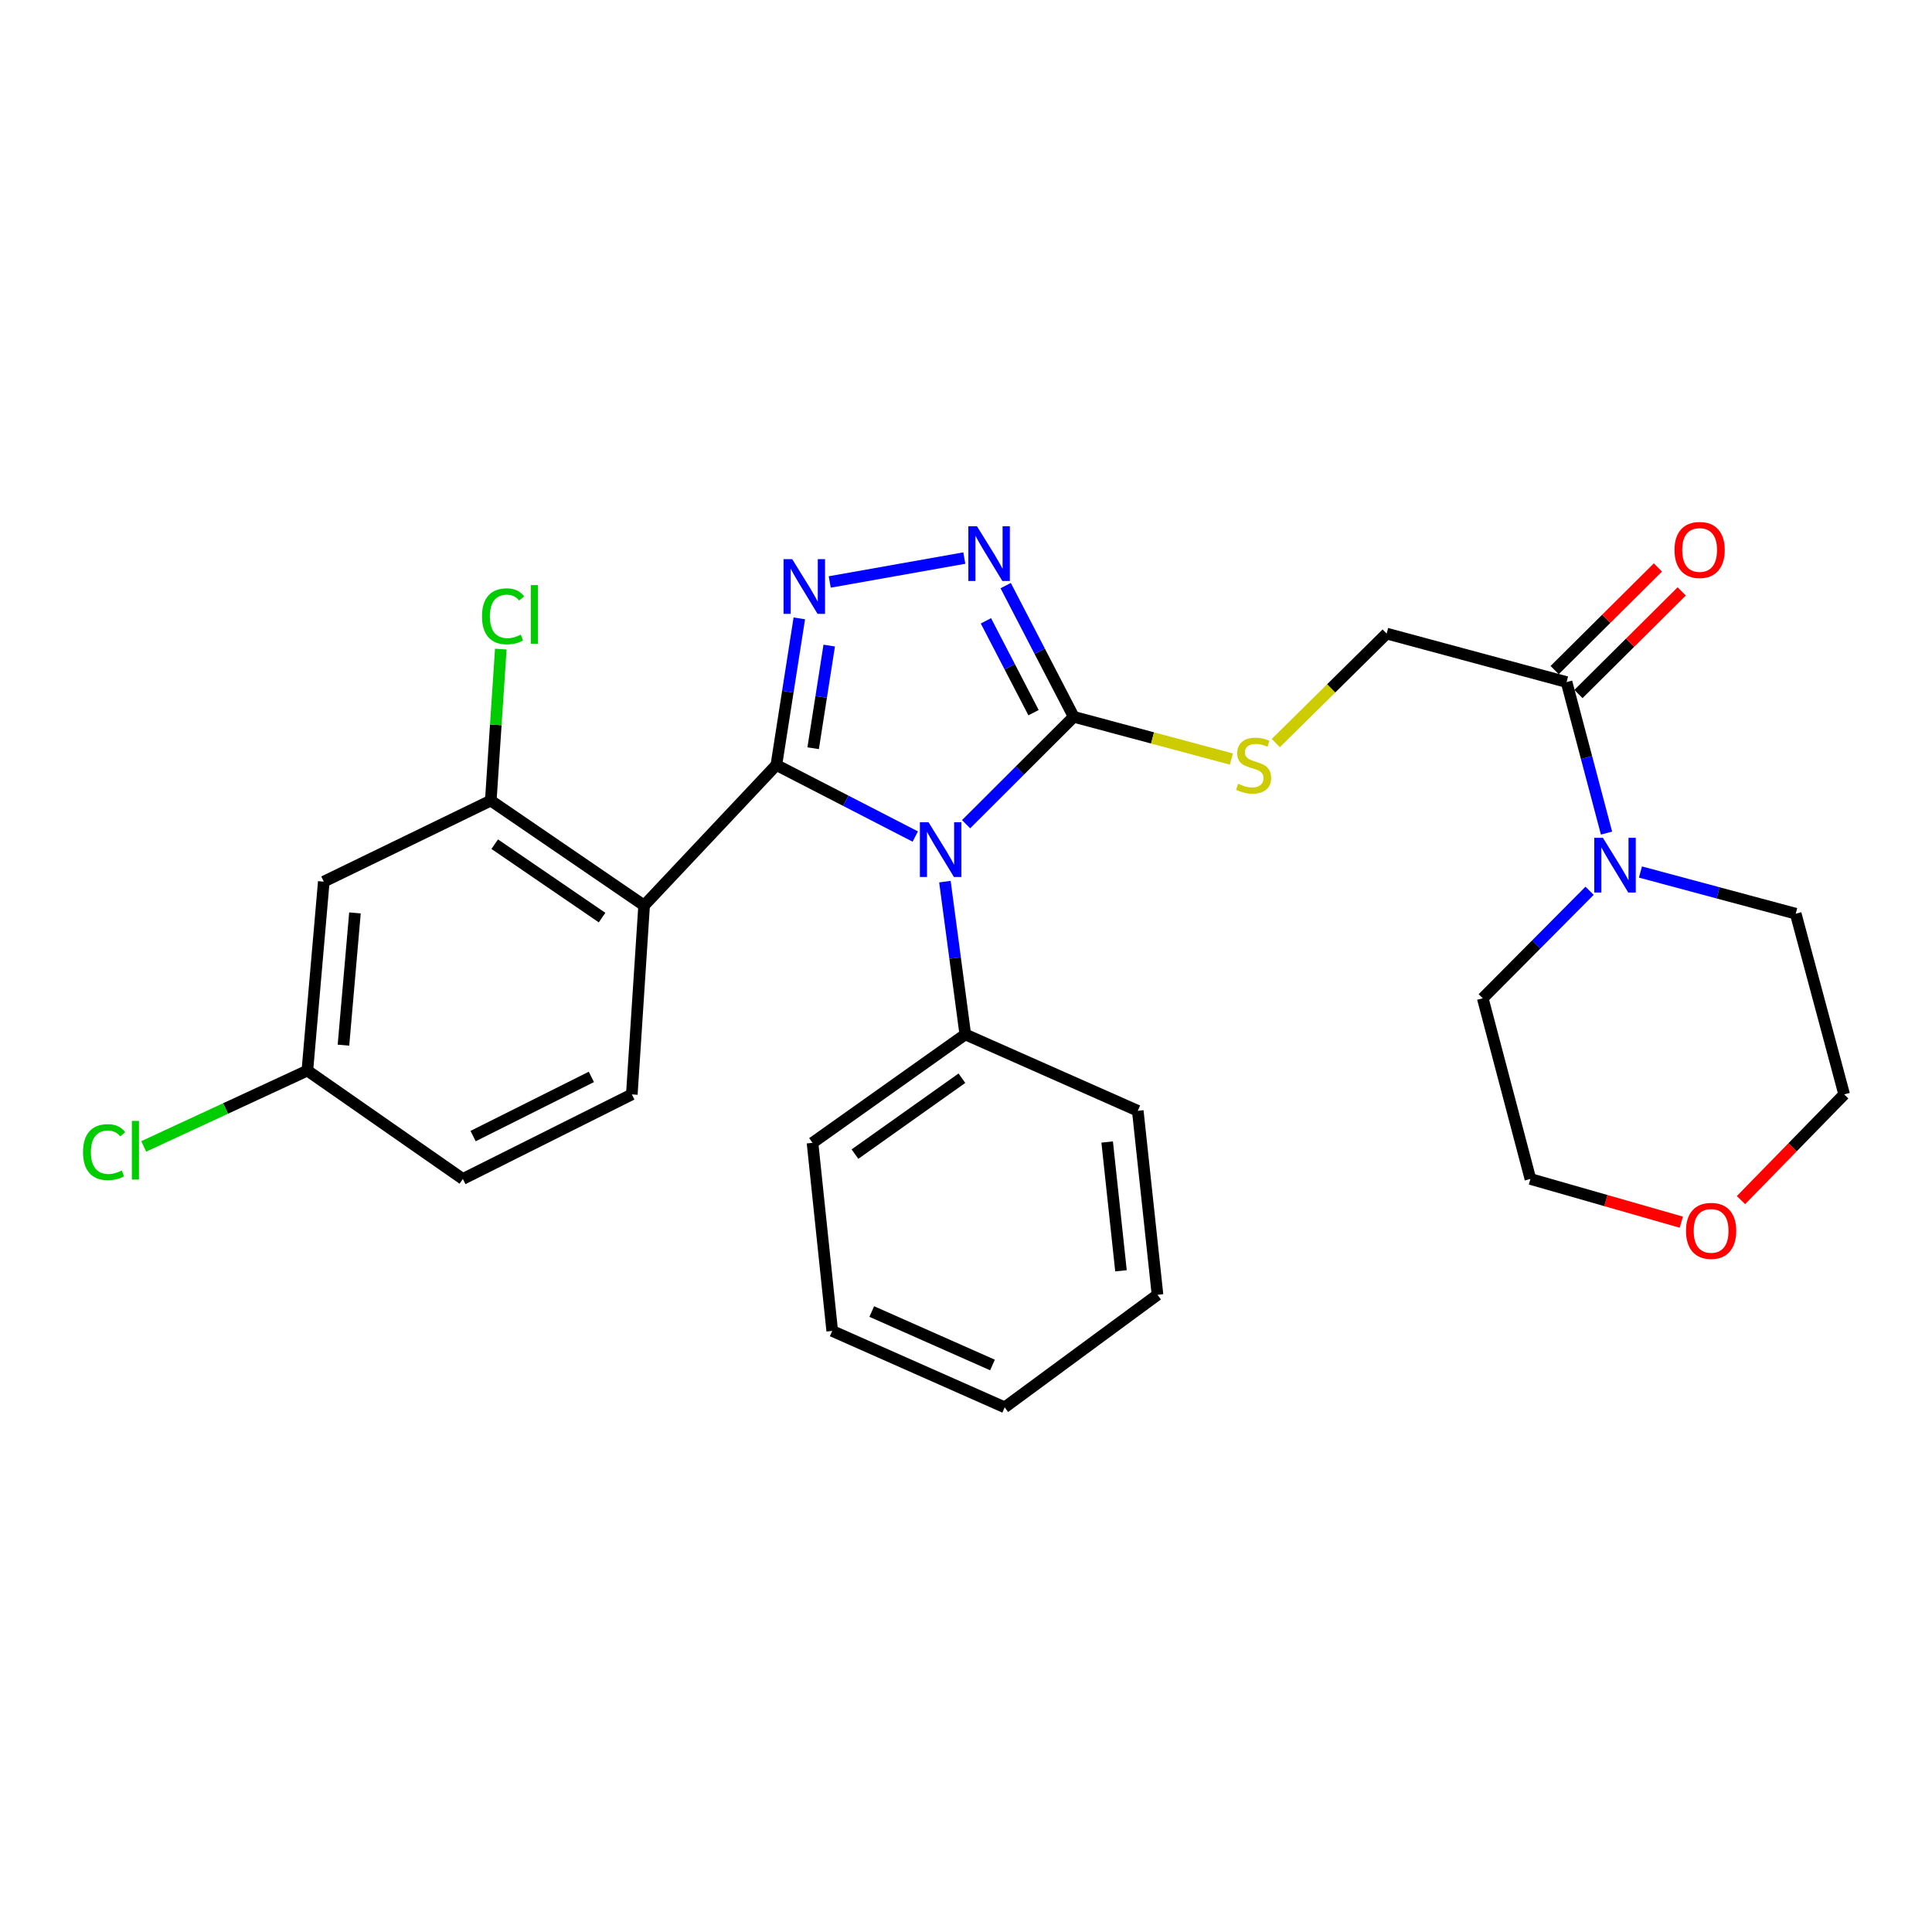 <?xml version='1.0' encoding='iso-8859-1'?>
<svg version='1.1' baseProfile='full'
              xmlns='http://www.w3.org/2000/svg'
                      xmlns:rdkit='http://www.rdkit.org/xml'
                      xmlns:xlink='http://www.w3.org/1999/xlink'
                  xml:space='preserve'
width='1000px' height='1000px' viewBox='0 0 1000 1000'>
<!-- END OF HEADER -->
<rect style='opacity:1.0;fill:#FFFFFF;stroke:none' width='1000' height='1000' x='0' y='0'> </rect>
<path class='bond-0' d='M 401.847,395.965 L 437.795,414.479' style='fill:none;fill-rule:evenodd;stroke:#000000;stroke-width:6px;stroke-linecap:butt;stroke-linejoin:miter;stroke-opacity:1' />
<path class='bond-0' d='M 437.795,414.479 L 473.744,432.993' style='fill:none;fill-rule:evenodd;stroke:#0000FF;stroke-width:6px;stroke-linecap:butt;stroke-linejoin:miter;stroke-opacity:1' />
<path class='bond-1' d='M 401.847,395.965 L 407.783,358.015' style='fill:none;fill-rule:evenodd;stroke:#000000;stroke-width:6px;stroke-linecap:butt;stroke-linejoin:miter;stroke-opacity:1' />
<path class='bond-1' d='M 407.783,358.015 L 413.72,320.066' style='fill:none;fill-rule:evenodd;stroke:#0000FF;stroke-width:6px;stroke-linecap:butt;stroke-linejoin:miter;stroke-opacity:1' />
<path class='bond-1' d='M 420.891,387.281 L 425.047,360.716' style='fill:none;fill-rule:evenodd;stroke:#000000;stroke-width:6px;stroke-linecap:butt;stroke-linejoin:miter;stroke-opacity:1' />
<path class='bond-1' d='M 425.047,360.716 L 429.203,334.152' style='fill:none;fill-rule:evenodd;stroke:#0000FF;stroke-width:6px;stroke-linecap:butt;stroke-linejoin:miter;stroke-opacity:1' />
<path class='bond-3' d='M 401.847,395.965 L 333.399,468.664' style='fill:none;fill-rule:evenodd;stroke:#000000;stroke-width:6px;stroke-linecap:butt;stroke-linejoin:miter;stroke-opacity:1' />
<path class='bond-2' d='M 500.048,426.609 L 527.899,398.812' style='fill:none;fill-rule:evenodd;stroke:#0000FF;stroke-width:6px;stroke-linecap:butt;stroke-linejoin:miter;stroke-opacity:1' />
<path class='bond-2' d='M 527.899,398.812 L 555.75,371.016' style='fill:none;fill-rule:evenodd;stroke:#000000;stroke-width:6px;stroke-linecap:butt;stroke-linejoin:miter;stroke-opacity:1' />
<path class='bond-10' d='M 489.085,456.328 L 494.358,495.871' style='fill:none;fill-rule:evenodd;stroke:#0000FF;stroke-width:6px;stroke-linecap:butt;stroke-linejoin:miter;stroke-opacity:1' />
<path class='bond-10' d='M 494.358,495.871 L 499.631,535.413' style='fill:none;fill-rule:evenodd;stroke:#000000;stroke-width:6px;stroke-linecap:butt;stroke-linejoin:miter;stroke-opacity:1' />
<path class='bond-4' d='M 429.47,301.228 L 499.125,288.851' style='fill:none;fill-rule:evenodd;stroke:#0000FF;stroke-width:6px;stroke-linecap:butt;stroke-linejoin:miter;stroke-opacity:1' />
<path class='bond-8' d='M 555.75,371.016 L 596.558,381.951' style='fill:none;fill-rule:evenodd;stroke:#000000;stroke-width:6px;stroke-linecap:butt;stroke-linejoin:miter;stroke-opacity:1' />
<path class='bond-8' d='M 596.558,381.951 L 637.365,392.886' style='fill:none;fill-rule:evenodd;stroke:#CCCC00;stroke-width:6px;stroke-linecap:butt;stroke-linejoin:miter;stroke-opacity:1' />
<path class='bond-28' d='M 555.75,371.016 L 538.143,337.062' style='fill:none;fill-rule:evenodd;stroke:#000000;stroke-width:6px;stroke-linecap:butt;stroke-linejoin:miter;stroke-opacity:1' />
<path class='bond-28' d='M 538.143,337.062 L 520.535,303.109' style='fill:none;fill-rule:evenodd;stroke:#0000FF;stroke-width:6px;stroke-linecap:butt;stroke-linejoin:miter;stroke-opacity:1' />
<path class='bond-28' d='M 534.956,368.874 L 522.631,345.106' style='fill:none;fill-rule:evenodd;stroke:#000000;stroke-width:6px;stroke-linecap:butt;stroke-linejoin:miter;stroke-opacity:1' />
<path class='bond-28' d='M 522.631,345.106 L 510.306,321.339' style='fill:none;fill-rule:evenodd;stroke:#0000FF;stroke-width:6px;stroke-linecap:butt;stroke-linejoin:miter;stroke-opacity:1' />
<path class='bond-5' d='M 333.399,468.664 L 254.03,414.38' style='fill:none;fill-rule:evenodd;stroke:#000000;stroke-width:6px;stroke-linecap:butt;stroke-linejoin:miter;stroke-opacity:1' />
<path class='bond-5' d='M 311.629,474.945 L 256.071,436.945' style='fill:none;fill-rule:evenodd;stroke:#000000;stroke-width:6px;stroke-linecap:butt;stroke-linejoin:miter;stroke-opacity:1' />
<path class='bond-9' d='M 333.399,468.664 L 327.031,566.458' style='fill:none;fill-rule:evenodd;stroke:#000000;stroke-width:6px;stroke-linecap:butt;stroke-linejoin:miter;stroke-opacity:1' />
<path class='bond-11' d='M 254.03,414.38 L 167.594,456.336' style='fill:none;fill-rule:evenodd;stroke:#000000;stroke-width:6px;stroke-linecap:butt;stroke-linejoin:miter;stroke-opacity:1' />
<path class='bond-16' d='M 254.03,414.38 L 256.621,375.178' style='fill:none;fill-rule:evenodd;stroke:#000000;stroke-width:6px;stroke-linecap:butt;stroke-linejoin:miter;stroke-opacity:1' />
<path class='bond-16' d='M 256.621,375.178 L 259.211,335.977' style='fill:none;fill-rule:evenodd;stroke:#00CC00;stroke-width:6px;stroke-linecap:butt;stroke-linejoin:miter;stroke-opacity:1' />
<path class='bond-6' d='M 810.845,353.028 L 717.73,327.944' style='fill:none;fill-rule:evenodd;stroke:#000000;stroke-width:6px;stroke-linecap:butt;stroke-linejoin:miter;stroke-opacity:1' />
<path class='bond-7' d='M 810.845,353.028 L 821.189,392.12' style='fill:none;fill-rule:evenodd;stroke:#000000;stroke-width:6px;stroke-linecap:butt;stroke-linejoin:miter;stroke-opacity:1' />
<path class='bond-7' d='M 821.189,392.12 L 831.533,431.211' style='fill:none;fill-rule:evenodd;stroke:#0000FF;stroke-width:6px;stroke-linecap:butt;stroke-linejoin:miter;stroke-opacity:1' />
<path class='bond-13' d='M 817.003,359.225 L 843.727,332.667' style='fill:none;fill-rule:evenodd;stroke:#000000;stroke-width:6px;stroke-linecap:butt;stroke-linejoin:miter;stroke-opacity:1' />
<path class='bond-13' d='M 843.727,332.667 L 870.451,306.109' style='fill:none;fill-rule:evenodd;stroke:#FF0000;stroke-width:6px;stroke-linecap:butt;stroke-linejoin:miter;stroke-opacity:1' />
<path class='bond-13' d='M 804.686,346.831 L 831.41,320.273' style='fill:none;fill-rule:evenodd;stroke:#000000;stroke-width:6px;stroke-linecap:butt;stroke-linejoin:miter;stroke-opacity:1' />
<path class='bond-13' d='M 831.41,320.273 L 858.134,293.715' style='fill:none;fill-rule:evenodd;stroke:#FF0000;stroke-width:6px;stroke-linecap:butt;stroke-linejoin:miter;stroke-opacity:1' />
<path class='bond-19' d='M 849.09,451.355 L 889.276,462.14' style='fill:none;fill-rule:evenodd;stroke:#0000FF;stroke-width:6px;stroke-linecap:butt;stroke-linejoin:miter;stroke-opacity:1' />
<path class='bond-19' d='M 889.276,462.14 L 929.461,472.926' style='fill:none;fill-rule:evenodd;stroke:#000000;stroke-width:6px;stroke-linecap:butt;stroke-linejoin:miter;stroke-opacity:1' />
<path class='bond-20' d='M 822.761,461.072 L 795.116,488.89' style='fill:none;fill-rule:evenodd;stroke:#0000FF;stroke-width:6px;stroke-linecap:butt;stroke-linejoin:miter;stroke-opacity:1' />
<path class='bond-20' d='M 795.116,488.89 L 767.471,516.707' style='fill:none;fill-rule:evenodd;stroke:#000000;stroke-width:6px;stroke-linecap:butt;stroke-linejoin:miter;stroke-opacity:1' />
<path class='bond-12' d='M 660.355,384.607 L 689.043,356.276' style='fill:none;fill-rule:evenodd;stroke:#CCCC00;stroke-width:6px;stroke-linecap:butt;stroke-linejoin:miter;stroke-opacity:1' />
<path class='bond-12' d='M 689.043,356.276 L 717.73,327.944' style='fill:none;fill-rule:evenodd;stroke:#000000;stroke-width:6px;stroke-linecap:butt;stroke-linejoin:miter;stroke-opacity:1' />
<path class='bond-17' d='M 327.031,566.458 L 239.575,610.23' style='fill:none;fill-rule:evenodd;stroke:#000000;stroke-width:6px;stroke-linecap:butt;stroke-linejoin:miter;stroke-opacity:1' />
<path class='bond-17' d='M 306.092,557.398 L 244.873,588.038' style='fill:none;fill-rule:evenodd;stroke:#000000;stroke-width:6px;stroke-linecap:butt;stroke-linejoin:miter;stroke-opacity:1' />
<path class='bond-23' d='M 499.631,535.413 L 420.553,591.533' style='fill:none;fill-rule:evenodd;stroke:#000000;stroke-width:6px;stroke-linecap:butt;stroke-linejoin:miter;stroke-opacity:1' />
<path class='bond-23' d='M 497.882,558.081 L 442.527,597.365' style='fill:none;fill-rule:evenodd;stroke:#000000;stroke-width:6px;stroke-linecap:butt;stroke-linejoin:miter;stroke-opacity:1' />
<path class='bond-24' d='M 499.631,535.413 L 588.911,574.952' style='fill:none;fill-rule:evenodd;stroke:#000000;stroke-width:6px;stroke-linecap:butt;stroke-linejoin:miter;stroke-opacity:1' />
<path class='bond-29' d='M 167.594,456.336 L 159.09,554.13' style='fill:none;fill-rule:evenodd;stroke:#000000;stroke-width:6px;stroke-linecap:butt;stroke-linejoin:miter;stroke-opacity:1' />
<path class='bond-29' d='M 183.726,472.519 L 177.774,540.974' style='fill:none;fill-rule:evenodd;stroke:#000000;stroke-width:6px;stroke-linecap:butt;stroke-linejoin:miter;stroke-opacity:1' />
<path class='bond-14' d='M 870.238,632.594 L 831.188,621.412' style='fill:none;fill-rule:evenodd;stroke:#FF0000;stroke-width:6px;stroke-linecap:butt;stroke-linejoin:miter;stroke-opacity:1' />
<path class='bond-14' d='M 831.188,621.412 L 792.138,610.23' style='fill:none;fill-rule:evenodd;stroke:#000000;stroke-width:6px;stroke-linecap:butt;stroke-linejoin:miter;stroke-opacity:1' />
<path class='bond-31' d='M 901.135,621.171 L 927.84,593.814' style='fill:none;fill-rule:evenodd;stroke:#FF0000;stroke-width:6px;stroke-linecap:butt;stroke-linejoin:miter;stroke-opacity:1' />
<path class='bond-31' d='M 927.84,593.814 L 954.545,566.458' style='fill:none;fill-rule:evenodd;stroke:#000000;stroke-width:6px;stroke-linecap:butt;stroke-linejoin:miter;stroke-opacity:1' />
<path class='bond-15' d='M 159.09,554.13 L 239.575,610.23' style='fill:none;fill-rule:evenodd;stroke:#000000;stroke-width:6px;stroke-linecap:butt;stroke-linejoin:miter;stroke-opacity:1' />
<path class='bond-18' d='M 159.09,554.13 L 116.737,573.754' style='fill:none;fill-rule:evenodd;stroke:#000000;stroke-width:6px;stroke-linecap:butt;stroke-linejoin:miter;stroke-opacity:1' />
<path class='bond-18' d='M 116.737,573.754 L 74.384,593.378' style='fill:none;fill-rule:evenodd;stroke:#00CC00;stroke-width:6px;stroke-linecap:butt;stroke-linejoin:miter;stroke-opacity:1' />
<path class='bond-22' d='M 929.461,472.926 L 954.545,566.458' style='fill:none;fill-rule:evenodd;stroke:#000000;stroke-width:6px;stroke-linecap:butt;stroke-linejoin:miter;stroke-opacity:1' />
<path class='bond-21' d='M 767.471,516.707 L 792.138,610.23' style='fill:none;fill-rule:evenodd;stroke:#000000;stroke-width:6px;stroke-linecap:butt;stroke-linejoin:miter;stroke-opacity:1' />
<path class='bond-25' d='M 420.553,591.533 L 430.756,688.89' style='fill:none;fill-rule:evenodd;stroke:#000000;stroke-width:6px;stroke-linecap:butt;stroke-linejoin:miter;stroke-opacity:1' />
<path class='bond-26' d='M 588.911,574.952 L 599.123,670.183' style='fill:none;fill-rule:evenodd;stroke:#000000;stroke-width:6px;stroke-linecap:butt;stroke-linejoin:miter;stroke-opacity:1' />
<path class='bond-26' d='M 573.069,591.1 L 580.217,657.762' style='fill:none;fill-rule:evenodd;stroke:#000000;stroke-width:6px;stroke-linecap:butt;stroke-linejoin:miter;stroke-opacity:1' />
<path class='bond-30' d='M 430.756,688.89 L 520.026,728.429' style='fill:none;fill-rule:evenodd;stroke:#000000;stroke-width:6px;stroke-linecap:butt;stroke-linejoin:miter;stroke-opacity:1' />
<path class='bond-30' d='M 451.222,678.844 L 513.712,706.521' style='fill:none;fill-rule:evenodd;stroke:#000000;stroke-width:6px;stroke-linecap:butt;stroke-linejoin:miter;stroke-opacity:1' />
<path class='bond-27' d='M 599.123,670.183 L 520.026,728.429' style='fill:none;fill-rule:evenodd;stroke:#000000;stroke-width:6px;stroke-linecap:butt;stroke-linejoin:miter;stroke-opacity:1' />
<path  class='atom-1' d='M 480.615 425.595
L 489.895 440.595
Q 490.815 442.075, 492.295 444.755
Q 493.775 447.435, 493.855 447.595
L 493.855 425.595
L 497.615 425.595
L 497.615 453.915
L 493.735 453.915
L 483.775 437.515
Q 482.615 435.595, 481.375 433.395
Q 480.175 431.195, 479.815 430.515
L 479.815 453.915
L 476.135 453.915
L 476.135 425.595
L 480.615 425.595
' fill='#0000FF'/>
<path  class='atom-2' d='M 410.041 289.408
L 419.321 304.408
Q 420.241 305.888, 421.721 308.568
Q 423.201 311.248, 423.281 311.408
L 423.281 289.408
L 427.041 289.408
L 427.041 317.728
L 423.161 317.728
L 413.201 301.328
Q 412.041 299.408, 410.801 297.208
Q 409.601 295.008, 409.241 294.328
L 409.241 317.728
L 405.561 317.728
L 405.561 289.408
L 410.041 289.408
' fill='#0000FF'/>
<path  class='atom-5' d='M 505.699 272.41
L 514.979 287.41
Q 515.899 288.89, 517.379 291.57
Q 518.859 294.25, 518.939 294.41
L 518.939 272.41
L 522.699 272.41
L 522.699 300.73
L 518.819 300.73
L 508.859 284.33
Q 507.699 282.41, 506.459 280.21
Q 505.259 278.01, 504.899 277.33
L 504.899 300.73
L 501.219 300.73
L 501.219 272.41
L 505.699 272.41
' fill='#0000FF'/>
<path  class='atom-8' d='M 829.669 433.662
L 838.949 448.662
Q 839.869 450.142, 841.349 452.822
Q 842.829 455.502, 842.909 455.662
L 842.909 433.662
L 846.669 433.662
L 846.669 461.982
L 842.789 461.982
L 832.829 445.582
Q 831.669 443.662, 830.429 441.462
Q 829.229 439.262, 828.869 438.582
L 828.869 461.982
L 825.189 461.982
L 825.189 433.662
L 829.669 433.662
' fill='#0000FF'/>
<path  class='atom-9' d='M 640.855 405.685
Q 641.175 405.805, 642.495 406.365
Q 643.815 406.925, 645.255 407.285
Q 646.735 407.605, 648.175 407.605
Q 650.855 407.605, 652.415 406.325
Q 653.975 405.005, 653.975 402.725
Q 653.975 401.165, 653.175 400.205
Q 652.415 399.245, 651.215 398.725
Q 650.015 398.205, 648.015 397.605
Q 645.495 396.845, 643.975 396.125
Q 642.495 395.405, 641.415 393.885
Q 640.375 392.365, 640.375 389.805
Q 640.375 386.245, 642.775 384.045
Q 645.215 381.845, 650.015 381.845
Q 653.295 381.845, 657.015 383.405
L 656.095 386.485
Q 652.695 385.085, 650.135 385.085
Q 647.375 385.085, 645.855 386.245
Q 644.335 387.365, 644.375 389.325
Q 644.375 390.845, 645.135 391.765
Q 645.935 392.685, 647.055 393.205
Q 648.215 393.725, 650.135 394.325
Q 652.695 395.125, 654.215 395.925
Q 655.735 396.725, 656.815 398.365
Q 657.935 399.965, 657.935 402.725
Q 657.935 406.645, 655.295 408.765
Q 652.695 410.845, 648.335 410.845
Q 645.815 410.845, 643.895 410.285
Q 642.015 409.765, 639.775 408.845
L 640.855 405.685
' fill='#CCCC00'/>
<path  class='atom-14' d='M 866.72 284.66
Q 866.72 277.86, 870.08 274.06
Q 873.44 270.26, 879.72 270.26
Q 886 270.26, 889.36 274.06
Q 892.72 277.86, 892.72 284.66
Q 892.72 291.54, 889.32 295.46
Q 885.92 299.34, 879.72 299.34
Q 873.48 299.34, 870.08 295.46
Q 866.72 291.58, 866.72 284.66
M 879.72 296.14
Q 884.04 296.14, 886.36 293.26
Q 888.72 290.34, 888.72 284.66
Q 888.72 279.1, 886.36 276.3
Q 884.04 273.46, 879.72 273.46
Q 875.4 273.46, 873.04 276.26
Q 870.72 279.06, 870.72 284.66
Q 870.72 290.38, 873.04 293.26
Q 875.4 296.14, 879.72 296.14
' fill='#FF0000'/>
<path  class='atom-15' d='M 872.67 637.093
Q 872.67 630.293, 876.03 626.493
Q 879.39 622.693, 885.67 622.693
Q 891.95 622.693, 895.31 626.493
Q 898.67 630.293, 898.67 637.093
Q 898.67 643.973, 895.27 647.893
Q 891.87 651.773, 885.67 651.773
Q 879.43 651.773, 876.03 647.893
Q 872.67 644.013, 872.67 637.093
M 885.67 648.573
Q 889.99 648.573, 892.31 645.693
Q 894.67 642.773, 894.67 637.093
Q 894.67 631.533, 892.31 628.733
Q 889.99 625.893, 885.67 625.893
Q 881.35 625.893, 878.99 628.693
Q 876.67 631.493, 876.67 637.093
Q 876.67 642.813, 878.99 645.693
Q 881.35 648.573, 885.67 648.573
' fill='#FF0000'/>
<path  class='atom-17' d='M 249.478 319.003
Q 249.478 311.963, 252.758 308.283
Q 256.078 304.563, 262.358 304.563
Q 268.198 304.563, 271.318 308.683
L 268.678 310.843
Q 266.398 307.843, 262.358 307.843
Q 258.078 307.843, 255.798 310.723
Q 253.558 313.563, 253.558 319.003
Q 253.558 324.603, 255.878 327.483
Q 258.238 330.363, 262.798 330.363
Q 265.918 330.363, 269.558 328.483
L 270.678 331.483
Q 269.198 332.443, 266.958 333.003
Q 264.718 333.563, 262.238 333.563
Q 256.078 333.563, 252.758 329.803
Q 249.478 326.043, 249.478 319.003
' fill='#00CC00'/>
<path  class='atom-17' d='M 274.758 302.843
L 278.438 302.843
L 278.438 333.203
L 274.758 333.203
L 274.758 302.843
' fill='#00CC00'/>
<path  class='atom-19' d='M 42.971 596.347
Q 42.971 589.307, 46.251 585.627
Q 49.571 581.907, 55.851 581.907
Q 61.691 581.907, 64.811 586.027
L 62.171 588.187
Q 59.891 585.187, 55.851 585.187
Q 51.571 585.187, 49.291 588.067
Q 47.051 590.907, 47.051 596.347
Q 47.051 601.947, 49.371 604.827
Q 51.731 607.707, 56.291 607.707
Q 59.411 607.707, 63.051 605.827
L 64.171 608.827
Q 62.691 609.787, 60.451 610.347
Q 58.211 610.907, 55.731 610.907
Q 49.571 610.907, 46.251 607.147
Q 42.971 603.387, 42.971 596.347
' fill='#00CC00'/>
<path  class='atom-19' d='M 68.251 580.187
L 71.931 580.187
L 71.931 610.547
L 68.251 610.547
L 68.251 580.187
' fill='#00CC00'/>
</svg>
